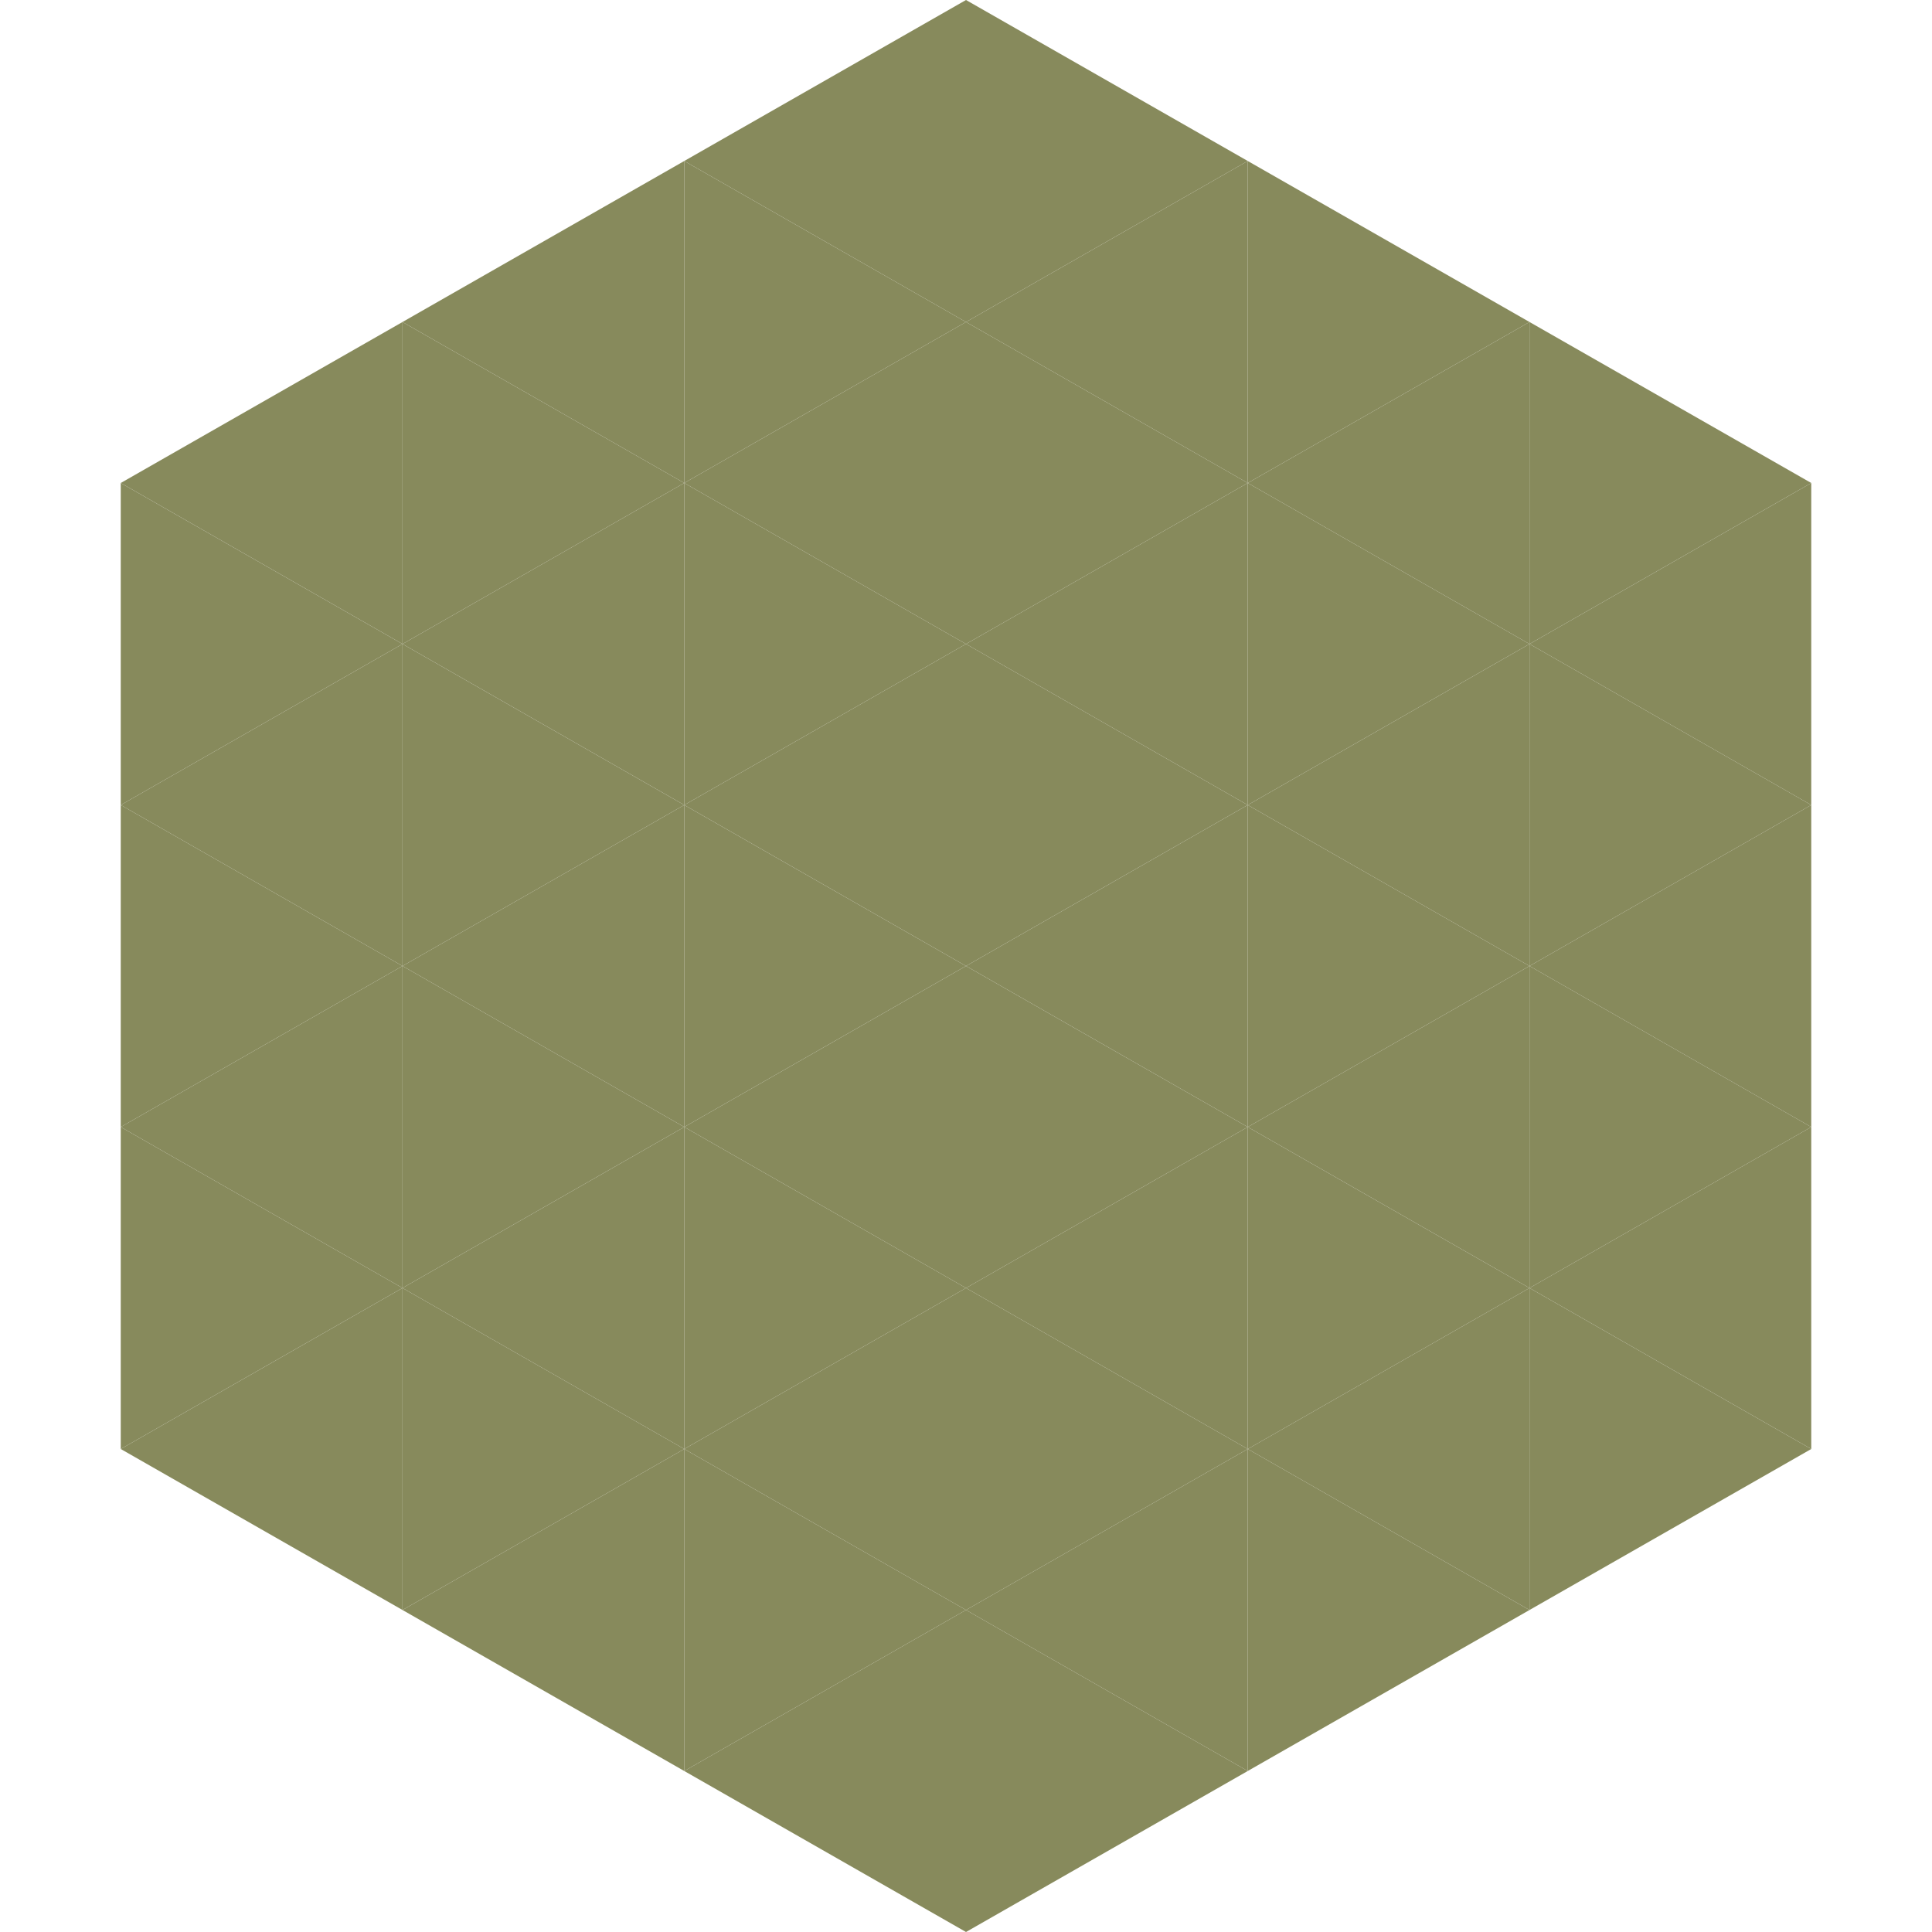 <?xml version="1.0"?>
<!-- Generated by SVGo -->
<svg width="240" height="240"
     xmlns="http://www.w3.org/2000/svg"
     xmlns:xlink="http://www.w3.org/1999/xlink">
<polygon points="50,40 15,60 50,80" style="fill:rgb(135,138,92)" />
<polygon points="190,40 225,60 190,80" style="fill:rgb(135,138,92)" />
<polygon points="15,60 50,80 15,100" style="fill:rgb(135,138,92)" />
<polygon points="225,60 190,80 225,100" style="fill:rgb(135,138,92)" />
<polygon points="50,80 15,100 50,120" style="fill:rgb(135,138,92)" />
<polygon points="190,80 225,100 190,120" style="fill:rgb(135,138,92)" />
<polygon points="15,100 50,120 15,140" style="fill:rgb(135,138,92)" />
<polygon points="225,100 190,120 225,140" style="fill:rgb(135,138,92)" />
<polygon points="50,120 15,140 50,160" style="fill:rgb(135,138,92)" />
<polygon points="190,120 225,140 190,160" style="fill:rgb(135,138,92)" />
<polygon points="15,140 50,160 15,180" style="fill:rgb(135,138,92)" />
<polygon points="225,140 190,160 225,180" style="fill:rgb(135,138,92)" />
<polygon points="50,160 15,180 50,200" style="fill:rgb(135,138,92)" />
<polygon points="190,160 225,180 190,200" style="fill:rgb(135,138,92)" />
<polygon points="15,180 50,200 15,220" style="fill:rgb(255,255,255); fill-opacity:0" />
<polygon points="225,180 190,200 225,220" style="fill:rgb(255,255,255); fill-opacity:0" />
<polygon points="50,0 85,20 50,40" style="fill:rgb(255,255,255); fill-opacity:0" />
<polygon points="190,0 155,20 190,40" style="fill:rgb(255,255,255); fill-opacity:0" />
<polygon points="85,20 50,40 85,60" style="fill:rgb(135,138,92)" />
<polygon points="155,20 190,40 155,60" style="fill:rgb(135,138,92)" />
<polygon points="50,40 85,60 50,80" style="fill:rgb(135,138,92)" />
<polygon points="190,40 155,60 190,80" style="fill:rgb(135,138,92)" />
<polygon points="85,60 50,80 85,100" style="fill:rgb(135,138,92)" />
<polygon points="155,60 190,80 155,100" style="fill:rgb(135,138,92)" />
<polygon points="50,80 85,100 50,120" style="fill:rgb(135,138,92)" />
<polygon points="190,80 155,100 190,120" style="fill:rgb(135,138,92)" />
<polygon points="85,100 50,120 85,140" style="fill:rgb(135,138,92)" />
<polygon points="155,100 190,120 155,140" style="fill:rgb(135,138,92)" />
<polygon points="50,120 85,140 50,160" style="fill:rgb(135,138,92)" />
<polygon points="190,120 155,140 190,160" style="fill:rgb(135,138,92)" />
<polygon points="85,140 50,160 85,180" style="fill:rgb(135,138,92)" />
<polygon points="155,140 190,160 155,180" style="fill:rgb(135,138,92)" />
<polygon points="50,160 85,180 50,200" style="fill:rgb(135,138,92)" />
<polygon points="190,160 155,180 190,200" style="fill:rgb(135,138,92)" />
<polygon points="85,180 50,200 85,220" style="fill:rgb(135,138,92)" />
<polygon points="155,180 190,200 155,220" style="fill:rgb(135,138,92)" />
<polygon points="120,0 85,20 120,40" style="fill:rgb(135,138,92)" />
<polygon points="120,0 155,20 120,40" style="fill:rgb(135,138,92)" />
<polygon points="85,20 120,40 85,60" style="fill:rgb(135,138,92)" />
<polygon points="155,20 120,40 155,60" style="fill:rgb(135,138,92)" />
<polygon points="120,40 85,60 120,80" style="fill:rgb(135,138,92)" />
<polygon points="120,40 155,60 120,80" style="fill:rgb(135,138,92)" />
<polygon points="85,60 120,80 85,100" style="fill:rgb(135,138,92)" />
<polygon points="155,60 120,80 155,100" style="fill:rgb(135,138,92)" />
<polygon points="120,80 85,100 120,120" style="fill:rgb(135,138,92)" />
<polygon points="120,80 155,100 120,120" style="fill:rgb(135,138,92)" />
<polygon points="85,100 120,120 85,140" style="fill:rgb(135,138,92)" />
<polygon points="155,100 120,120 155,140" style="fill:rgb(135,138,92)" />
<polygon points="120,120 85,140 120,160" style="fill:rgb(135,138,92)" />
<polygon points="120,120 155,140 120,160" style="fill:rgb(135,138,92)" />
<polygon points="85,140 120,160 85,180" style="fill:rgb(135,138,92)" />
<polygon points="155,140 120,160 155,180" style="fill:rgb(135,138,92)" />
<polygon points="120,160 85,180 120,200" style="fill:rgb(135,138,92)" />
<polygon points="120,160 155,180 120,200" style="fill:rgb(135,138,92)" />
<polygon points="85,180 120,200 85,220" style="fill:rgb(135,138,92)" />
<polygon points="155,180 120,200 155,220" style="fill:rgb(135,138,92)" />
<polygon points="120,200 85,220 120,240" style="fill:rgb(135,138,92)" />
<polygon points="120,200 155,220 120,240" style="fill:rgb(135,138,92)" />
<polygon points="85,220 120,240 85,260" style="fill:rgb(255,255,255); fill-opacity:0" />
<polygon points="155,220 120,240 155,260" style="fill:rgb(255,255,255); fill-opacity:0" />
</svg>

